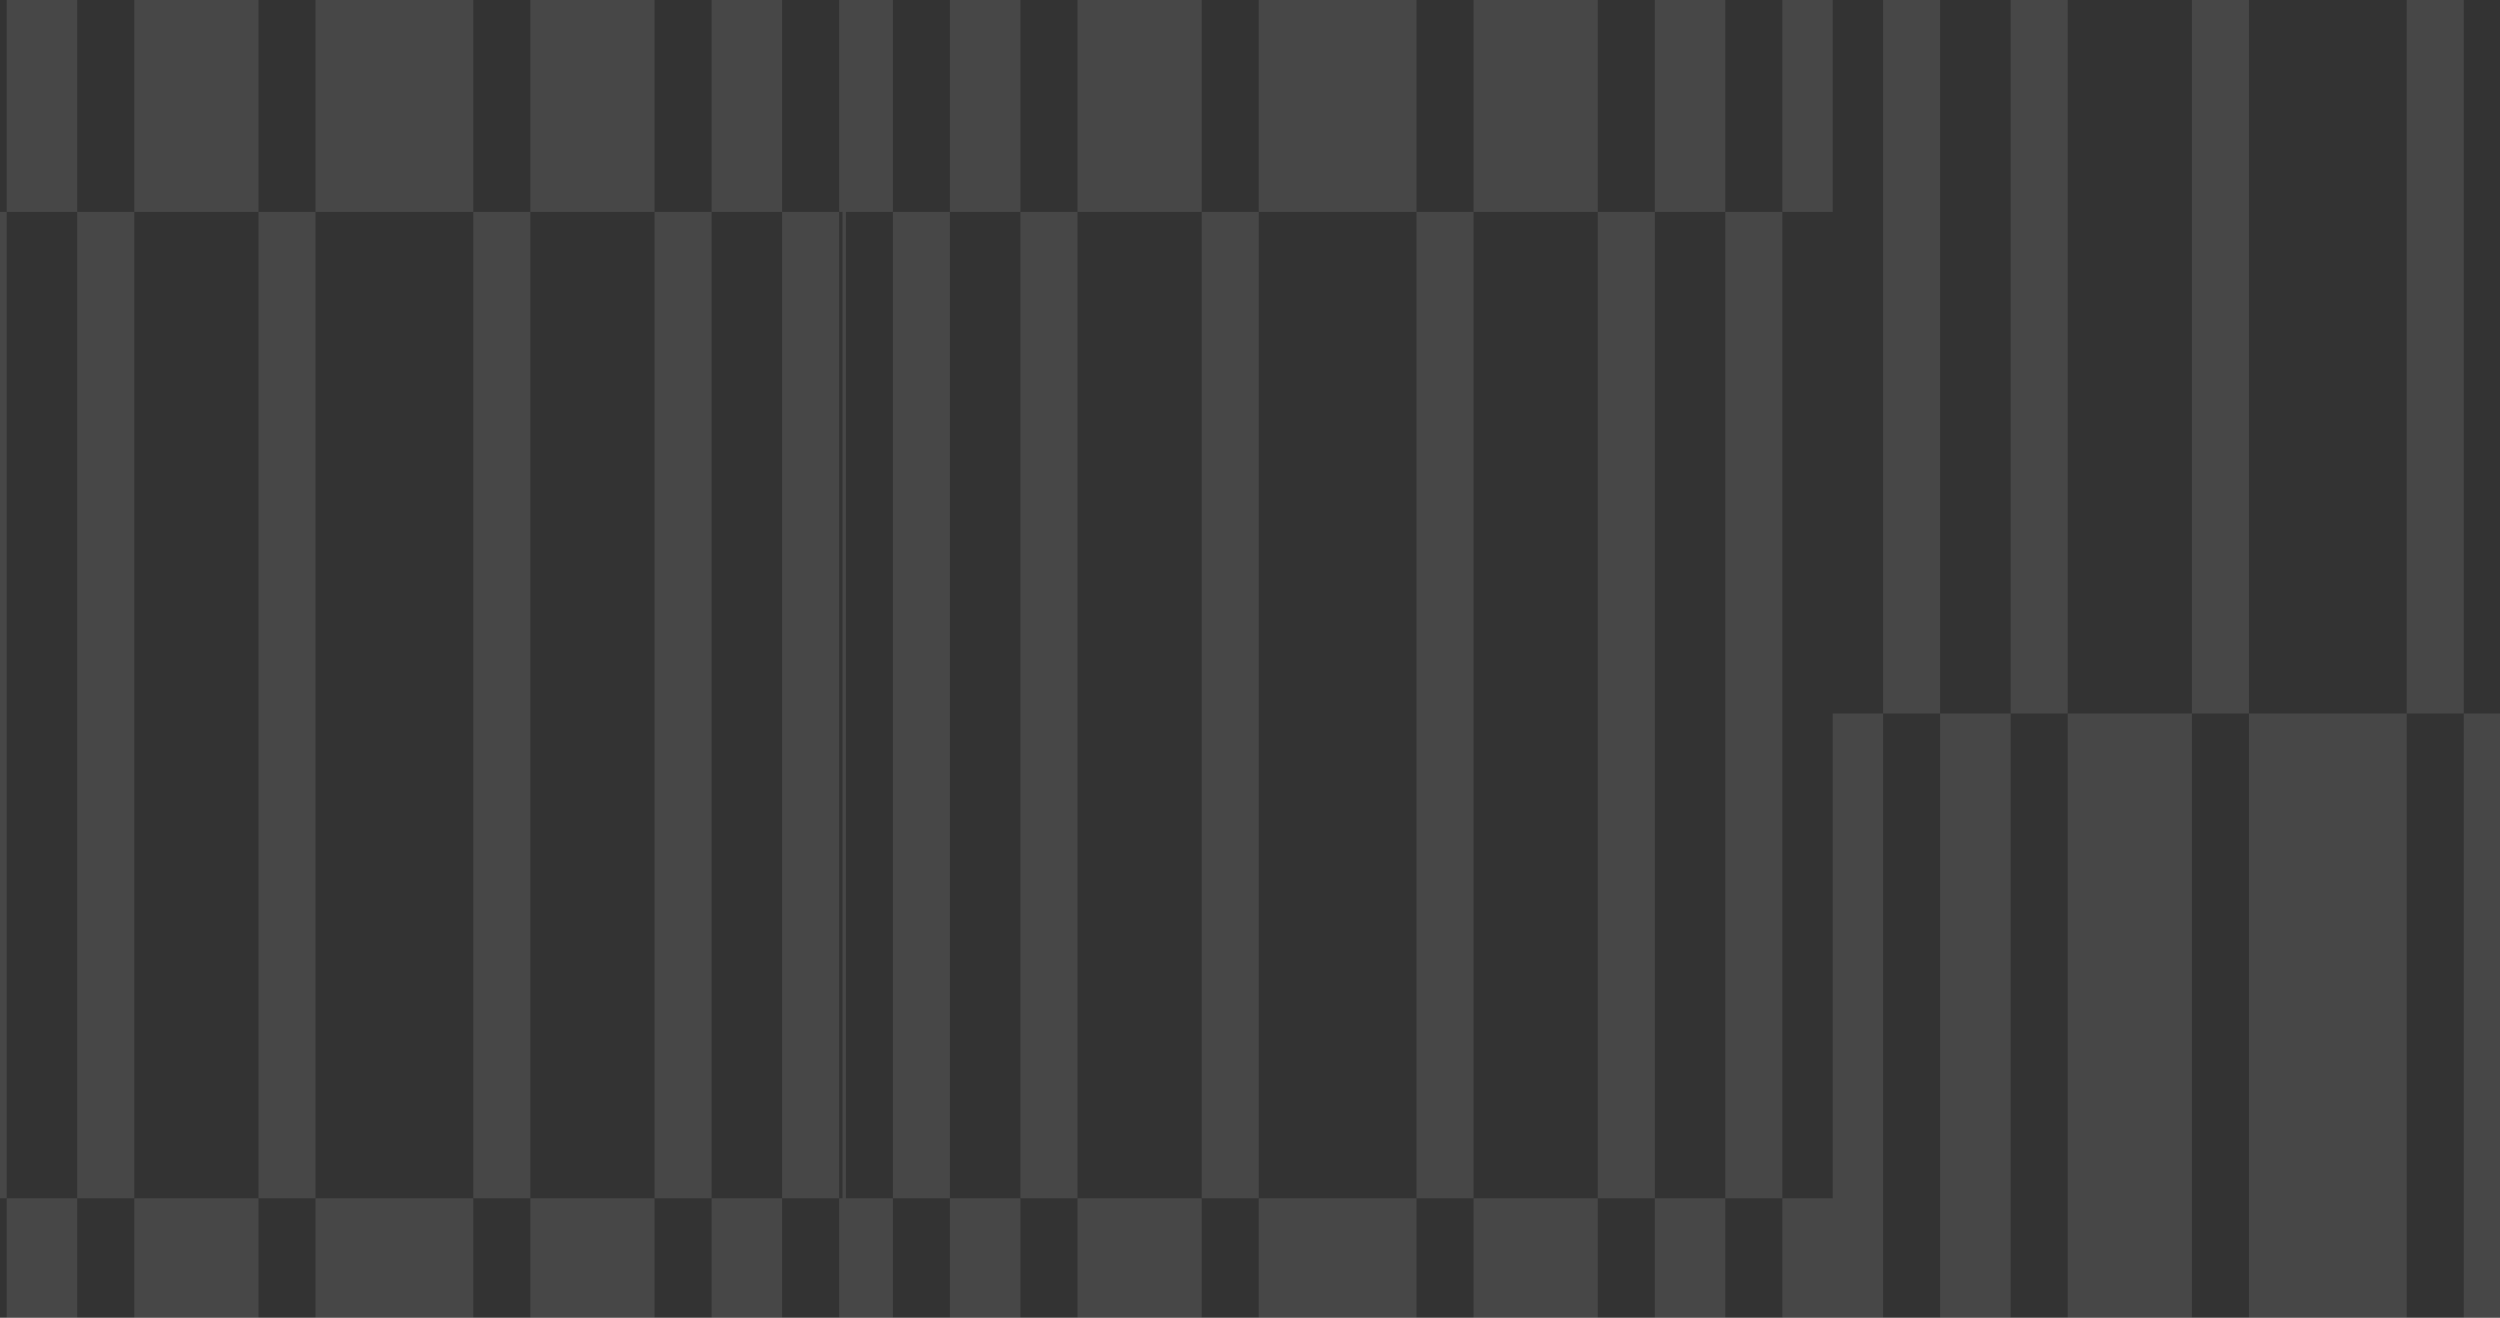 <svg xmlns="http://www.w3.org/2000/svg" fill="none" viewBox="0 0 1440 759" height="759" width="1440">
<rect x="0" y="0" width="1440" height="759" fill="#333333" stroke="none"/>
<g opacity="0.1">
<path fill="white" d="M1597 410.966L1624.07 410.966L1624.07 -157.233L1597 -157.233L1597 -250L1626 -250L1626 783L1597 783L1597 410.966Z"></path>
<path fill="white" d="M1523.53 -250L1564.13 -250L1564.13 -157.233L1523.53 -157.233L1523.53 -250Z"></path>
<path fill="white" d="M1419.13 -250L1490.66 -250L1490.66 -157.233L1419.13 -157.233L1419.13 -250Z"></path>
<path fill="white" d="M1295.39 -250L1386.26 -250L1386.26 -157.233L1295.39 -157.233L1295.39 -250Z"></path>
<path fill="white" d="M1190.98 -250L1262.52 -250L1262.52 -157.233L1190.98 -157.233L1190.98 -250Z"></path>
<path fill="white" d="M1117.51 -250L1158.12 -250L1158.12 -157.233L1117.51 -157.233L1117.51 -250Z"></path>
<path fill="white" d="M1026.64 -250L1084.65 -250L1084.65 -157.233L1055.65 -157.233L1055.65 122.034L1026.64 122.034L1026.64 -250Z"></path>
<path fill="white" d="M953.176 -250L993.777 -250L993.777 122.034L953.176 122.034L953.176 -250Z"></path>
<path fill="white" d="M848.771 -250L920.307 -250L920.307 122.034L848.771 122.034L848.771 -250Z"></path>
<path fill="white" d="M725.033 -250L815.904 -250L815.904 122.034L725.033 122.034L725.033 -250Z"></path>
<path fill="white" d="M620.63 -250L692.166 -250L692.166 122.034L620.63 122.034L620.63 -250Z"></path>
<path fill="white" d="M547.16 -250L587.762 -250L587.762 122.034L547.16 122.034L547.16 -250Z"></path>
<path fill="white" d="M483.354 783L483.354 690.233L485.291 690.233L485.291 122.034L483.354 122.034L483.354 -250L514.293 -250L514.293 122.034L487.226 122.034L487.226 690.233L514.293 690.233L514.293 783L483.354 783Z"></path>
<path fill="white" d="M409.884 -250L450.485 -250L450.485 122.034L409.884 122.034L409.884 -250Z"></path>
<path fill="white" d="M305.48 -250L377.017 -250L377.017 122.034L305.48 122.034L305.48 -250Z"></path>
<path fill="white" d="M181.743 -250L272.613 -250L272.612 122.034L181.743 122.034L181.743 -250Z"></path>
<path fill="white" d="M77.339 -250L148.875 -250L148.875 122.034L77.339 122.034L77.339 -250Z"></path>
<path fill="white" d="M3.869 -250L44.471 -250L44.471 122.034L3.869 122.034L3.869 -250Z"></path>
<path fill="white" d="M-58 -250L-28.998 -250L-28.998 122.034L-56.066 122.034L-56.066 690.233L-28.998 690.233L-28.998 783L-58 783L-58 -250Z"></path>
<path fill="white" d="M1564.13 -157.233L1597 -157.233L1597 410.966L1564.13 410.966L1564.13 -157.233Z"></path>
<path fill="white" d="M1490.66 -157.233L1523.53 -157.233L1523.53 410.966L1490.66 410.966L1490.66 -157.233Z"></path>
<path fill="white" d="M1386.26 -157.233L1419.13 -157.233L1419.13 410.966L1386.26 410.966L1386.26 -157.233Z"></path>
<path fill="white" d="M1262.52 -157.233L1295.39 -157.233L1295.39 410.966L1262.52 410.966L1262.52 -157.233Z"></path>
<path fill="white" d="M1158.12 -157.233L1190.98 -157.233L1190.98 410.966L1158.12 410.966L1158.12 -157.233Z"></path>
<path fill="white" d="M1084.65 -157.233L1117.51 -157.233L1117.51 410.966L1084.65 410.966L1084.65 -157.233Z"></path>
<path fill="white" d="M993.777 122.034L1026.64 122.034L1026.64 690.233L993.777 690.233L993.777 122.034Z"></path>
<path fill="white" d="M920.307 122.034L953.176 122.034L953.176 690.233L920.307 690.233L920.307 122.034Z"></path>
<path fill="white" d="M815.904 122.034L848.771 122.034L848.771 690.233L815.904 690.233L815.904 122.034Z"></path>
<path fill="white" d="M692.166 122.034L725.033 122.034L725.033 690.233L692.166 690.233L692.166 122.034Z"></path>
<path fill="white" d="M587.762 122.034L620.63 122.034L620.63 690.233L587.762 690.233L587.762 122.034Z"></path>
<path fill="white" d="M514.293 122.034L547.16 122.034L547.16 690.233L514.293 690.233L514.293 122.034Z"></path>
<path fill="white" d="M450.485 122.034L483.354 122.034L483.354 690.233L450.485 690.233L450.485 122.034Z"></path>
<path fill="white" d="M377.017 122.034L409.884 122.034L409.884 690.233L377.017 690.233L377.017 122.034Z"></path>
<path fill="white" d="M272.612 122.034L305.48 122.034L305.48 690.233L272.612 690.233L272.612 122.034Z"></path>
<path fill="white" d="M148.875 122.034L181.743 122.034L181.743 690.233L148.875 690.233L148.875 122.034Z"></path>
<path fill="white" d="M44.471 122.034L77.339 122.034L77.339 690.233L44.471 690.233L44.471 122.034Z"></path>
<path fill="white" d="M-28.998 122.034L3.869 122.034L3.869 690.233L-28.998 690.233L-28.998 122.034Z"></path>
<path fill="white" d="M1523.53 410.966L1564.13 410.966L1564.13 783L1523.53 783L1523.53 410.966Z"></path>
<path fill="white" d="M1419.13 410.966L1490.66 410.966L1490.66 783L1419.13 783L1419.13 410.966Z"></path>
<path fill="white" d="M1295.39 410.966L1386.26 410.966L1386.26 783L1295.39 783L1295.39 410.966Z"></path>
<path fill="white" d="M1190.98 410.966L1262.52 410.966L1262.52 783L1190.98 783L1190.98 410.966Z"></path>
<path fill="white" d="M1117.51 410.966L1158.12 410.966L1158.12 783L1117.51 783L1117.51 410.966Z"></path>
<path fill="white" d="M1026.64 690.233L1055.65 690.233L1055.65 410.966L1084.65 410.966L1084.65 783L1026.64 783L1026.64 690.233Z"></path>
<path fill="white" d="M953.176 690.233L993.777 690.233L993.777 783L953.176 783L953.176 690.233Z"></path>
<path fill="white" d="M848.771 690.233L920.307 690.233L920.307 783L848.771 783L848.771 690.233Z"></path>
<path fill="white" d="M725.033 690.233L815.904 690.233L815.904 783L725.033 783L725.033 690.233Z"></path>
<path fill="white" d="M620.63 690.233L692.166 690.233L692.166 783L620.63 783L620.63 690.233Z"></path>
<path fill="white" d="M547.16 690.233L587.762 690.233L587.762 783L547.16 783L547.16 690.233Z"></path>
<path fill="white" d="M409.884 690.233L450.485 690.233L450.485 783L409.884 783L409.884 690.233Z"></path>
<path fill="white" d="M305.48 690.233L377.017 690.233L377.017 783L305.48 783L305.48 690.233Z"></path>
<path fill="white" d="M181.743 690.233L272.612 690.233L272.612 783L181.743 783L181.743 690.233Z"></path>
<path fill="white" d="M77.339 690.233L148.875 690.233L148.875 783L77.339 783L77.339 690.233Z"></path>
<path fill="white" d="M3.869 690.233L44.471 690.233L44.471 783L3.869 783L3.869 690.233Z"></path>
</g>
</svg>
